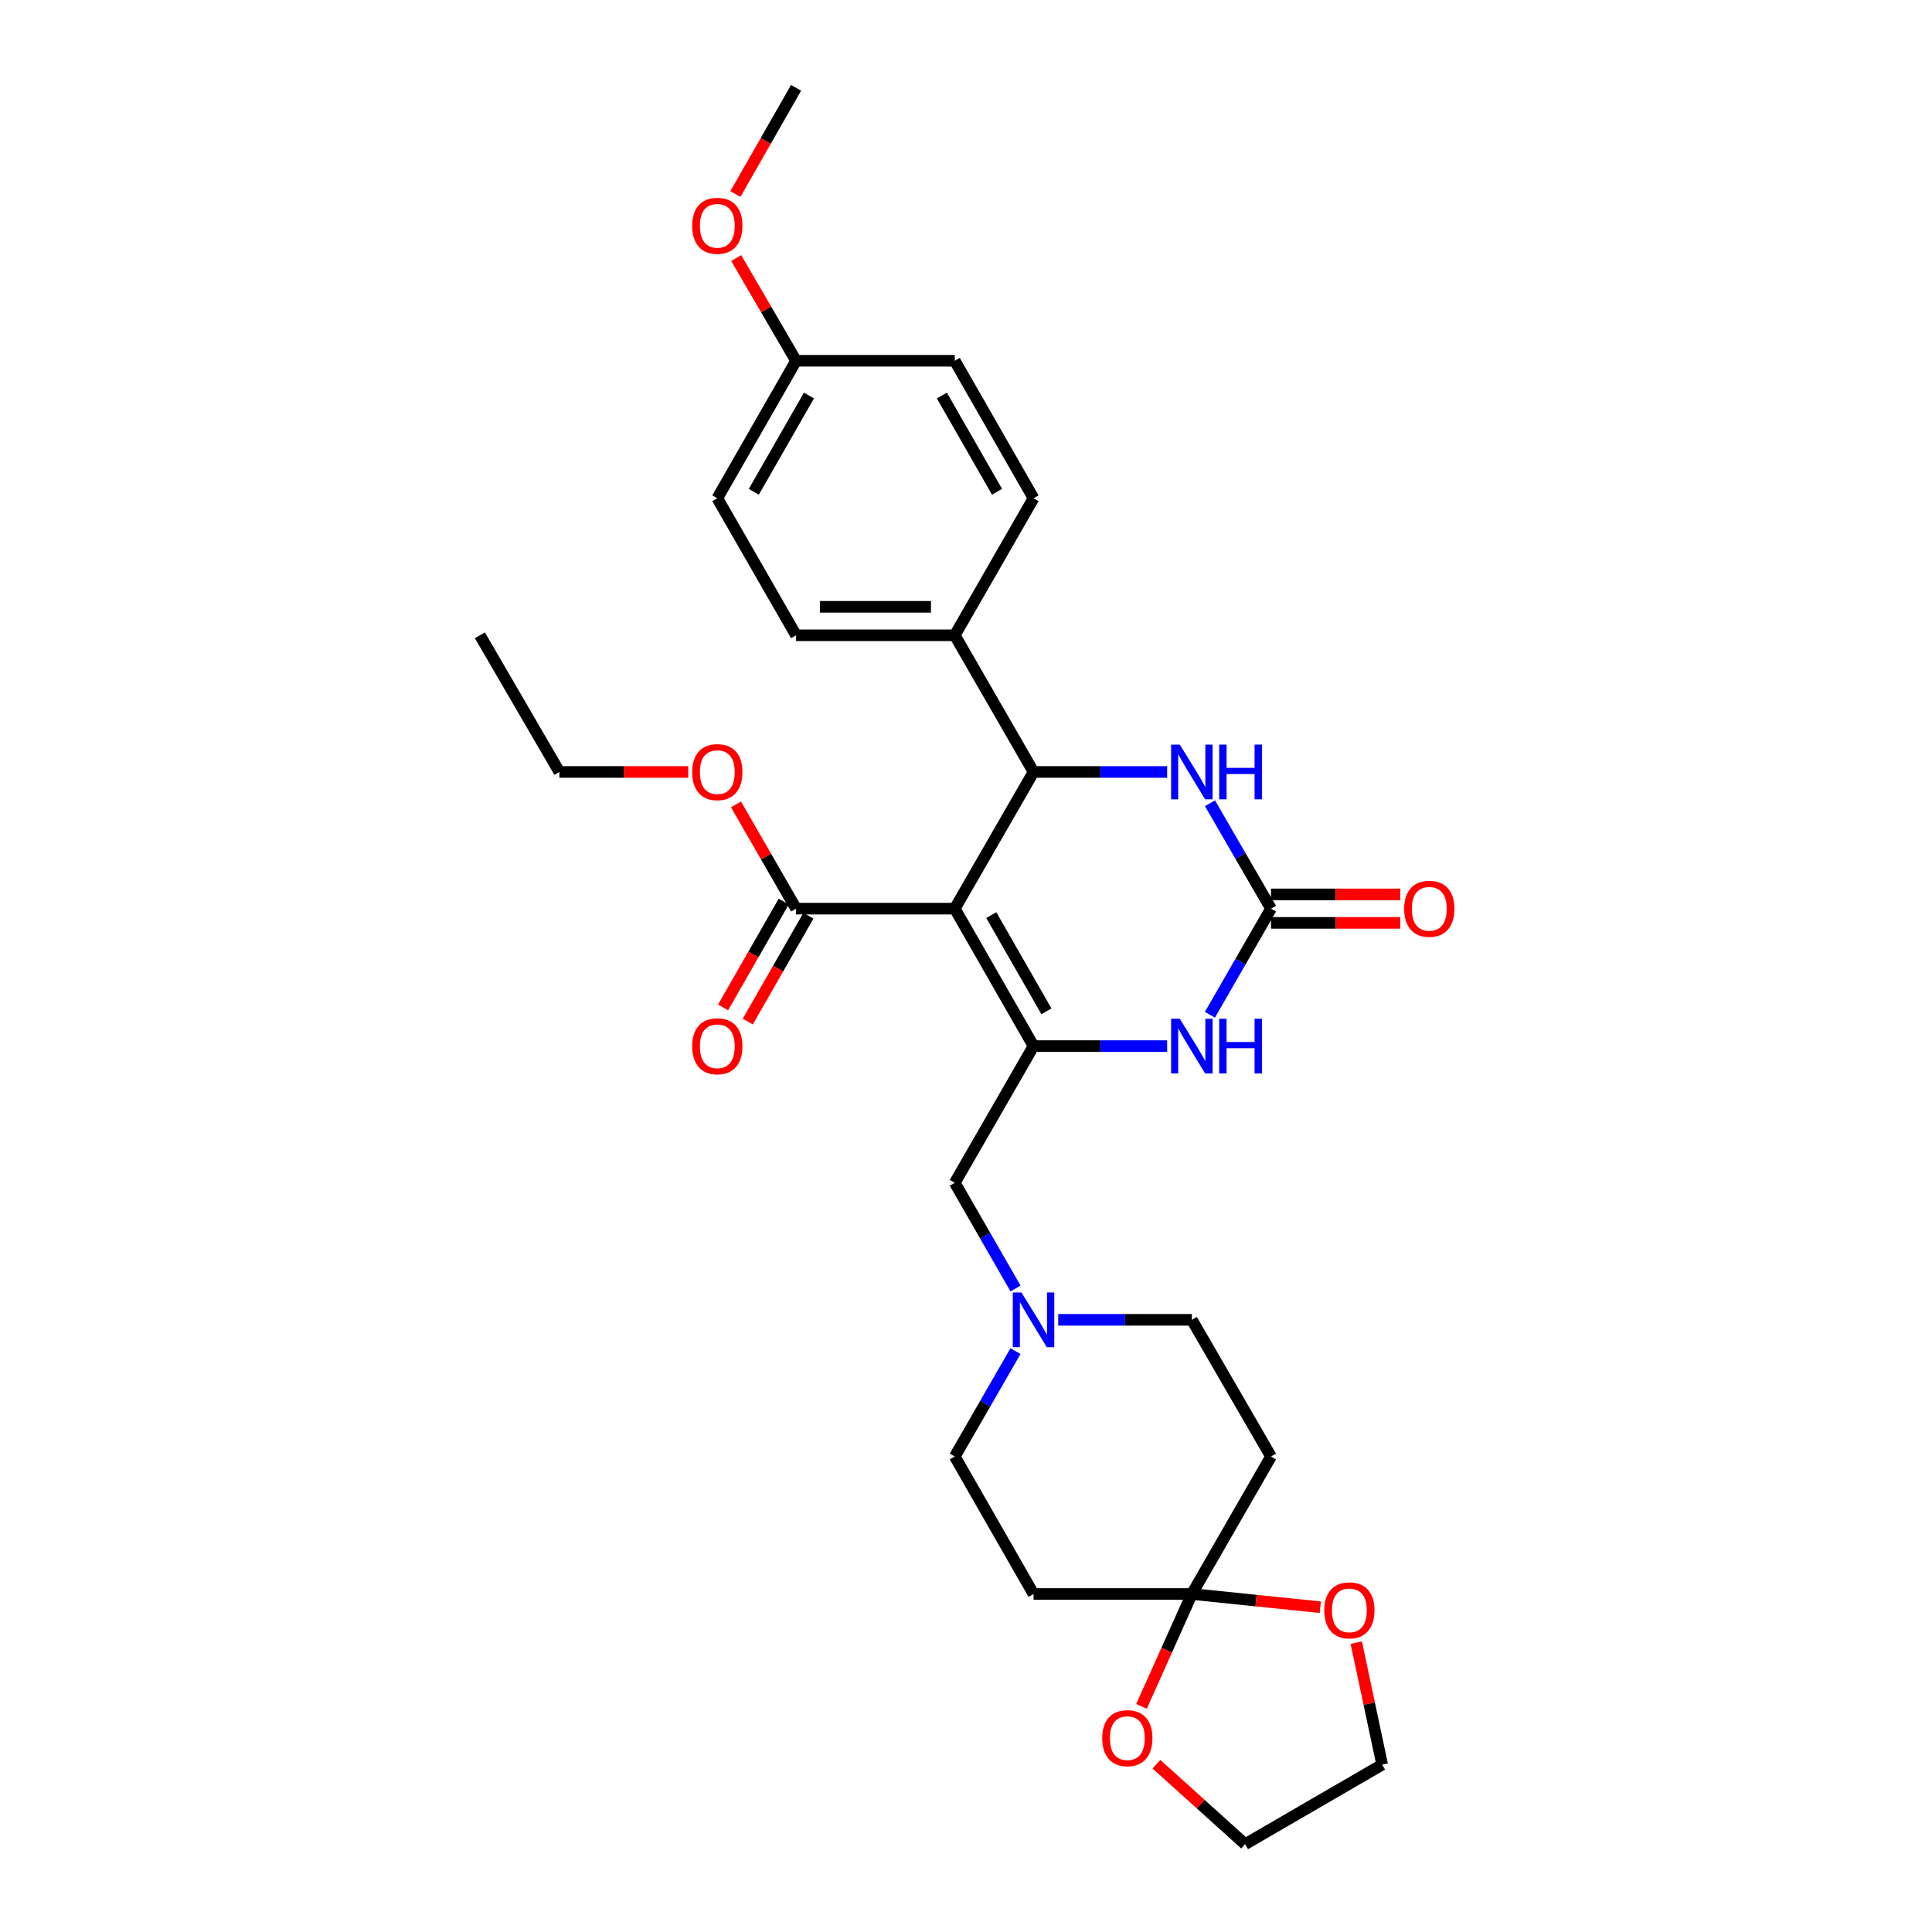 <?xml version='1.0' encoding='iso-8859-1'?>
<svg version='1.1' baseProfile='full'
              xmlns='http://www.w3.org/2000/svg'
                      xmlns:rdkit='http://www.rdkit.org/xml'
                      xmlns:xlink='http://www.w3.org/1999/xlink'
                  xml:space='preserve'
width='1000px' height='1000px' viewBox='0 0 1000 1000'>
<!-- END OF HEADER -->
<rect style='opacity:1.0;fill:#FFFFFF;stroke:none' width='1000' height='1000' x='0' y='0'> </rect>
<path class='bond-0' d='M 494.189,470.312 L 534.955,541.462' style='fill:none;fill-rule:evenodd;stroke:#000000;stroke-width:6px;stroke-linecap:butt;stroke-linejoin:miter;stroke-opacity:1' />
<path class='bond-0' d='M 513.091,473.658 L 541.627,523.463' style='fill:none;fill-rule:evenodd;stroke:#000000;stroke-width:6px;stroke-linecap:butt;stroke-linejoin:miter;stroke-opacity:1' />
<path class='bond-1' d='M 494.189,470.312 L 534.955,399.564' style='fill:none;fill-rule:evenodd;stroke:#000000;stroke-width:6px;stroke-linecap:butt;stroke-linejoin:miter;stroke-opacity:1' />
<path class='bond-6' d='M 494.189,470.312 L 412.044,470.312' style='fill:none;fill-rule:evenodd;stroke:#000000;stroke-width:6px;stroke-linecap:butt;stroke-linejoin:miter;stroke-opacity:1' />
<path class='bond-3' d='M 534.955,541.462 L 569.535,541.462' style='fill:none;fill-rule:evenodd;stroke:#000000;stroke-width:6px;stroke-linecap:butt;stroke-linejoin:miter;stroke-opacity:1' />
<path class='bond-3' d='M 569.535,541.462 L 604.115,541.462' style='fill:none;fill-rule:evenodd;stroke:#0000FF;stroke-width:6px;stroke-linecap:butt;stroke-linejoin:miter;stroke-opacity:1' />
<path class='bond-8' d='M 534.955,541.462 L 494.189,612.218' style='fill:none;fill-rule:evenodd;stroke:#000000;stroke-width:6px;stroke-linecap:butt;stroke-linejoin:miter;stroke-opacity:1' />
<path class='bond-4' d='M 534.955,399.564 L 569.535,399.564' style='fill:none;fill-rule:evenodd;stroke:#000000;stroke-width:6px;stroke-linecap:butt;stroke-linejoin:miter;stroke-opacity:1' />
<path class='bond-4' d='M 569.535,399.564 L 604.115,399.564' style='fill:none;fill-rule:evenodd;stroke:#0000FF;stroke-width:6px;stroke-linecap:butt;stroke-linejoin:miter;stroke-opacity:1' />
<path class='bond-9' d='M 534.955,399.564 L 494.189,328.824' style='fill:none;fill-rule:evenodd;stroke:#000000;stroke-width:6px;stroke-linecap:butt;stroke-linejoin:miter;stroke-opacity:1' />
<path class='bond-2' d='M 657.865,470.312 L 642.075,443.04' style='fill:none;fill-rule:evenodd;stroke:#000000;stroke-width:6px;stroke-linecap:butt;stroke-linejoin:miter;stroke-opacity:1' />
<path class='bond-2' d='M 642.075,443.04 L 626.285,415.768' style='fill:none;fill-rule:evenodd;stroke:#0000FF;stroke-width:6px;stroke-linecap:butt;stroke-linejoin:miter;stroke-opacity:1' />
<path class='bond-14' d='M 657.865,477.681 L 691.307,477.681' style='fill:none;fill-rule:evenodd;stroke:#000000;stroke-width:6px;stroke-linecap:butt;stroke-linejoin:miter;stroke-opacity:1' />
<path class='bond-14' d='M 691.307,477.681 L 724.749,477.681' style='fill:none;fill-rule:evenodd;stroke:#FF0000;stroke-width:6px;stroke-linecap:butt;stroke-linejoin:miter;stroke-opacity:1' />
<path class='bond-14' d='M 657.865,462.943 L 691.307,462.943' style='fill:none;fill-rule:evenodd;stroke:#000000;stroke-width:6px;stroke-linecap:butt;stroke-linejoin:miter;stroke-opacity:1' />
<path class='bond-14' d='M 691.307,462.943 L 724.749,462.943' style='fill:none;fill-rule:evenodd;stroke:#FF0000;stroke-width:6px;stroke-linecap:butt;stroke-linejoin:miter;stroke-opacity:1' />
<path class='bond-30' d='M 657.865,470.312 L 642.051,497.781' style='fill:none;fill-rule:evenodd;stroke:#000000;stroke-width:6px;stroke-linecap:butt;stroke-linejoin:miter;stroke-opacity:1' />
<path class='bond-30' d='M 642.051,497.781 L 626.237,525.249' style='fill:none;fill-rule:evenodd;stroke:#0000FF;stroke-width:6px;stroke-linecap:butt;stroke-linejoin:miter;stroke-opacity:1' />
<path class='bond-5' d='M 616.903,825.052 L 534.955,825.052' style='fill:none;fill-rule:evenodd;stroke:#000000;stroke-width:6px;stroke-linecap:butt;stroke-linejoin:miter;stroke-opacity:1' />
<path class='bond-12' d='M 616.903,825.052 L 603.871,854.136' style='fill:none;fill-rule:evenodd;stroke:#000000;stroke-width:6px;stroke-linecap:butt;stroke-linejoin:miter;stroke-opacity:1' />
<path class='bond-12' d='M 603.871,854.136 L 590.838,883.221' style='fill:none;fill-rule:evenodd;stroke:#FF0000;stroke-width:6px;stroke-linecap:butt;stroke-linejoin:miter;stroke-opacity:1' />
<path class='bond-13' d='M 616.903,825.052 L 650.144,828.47' style='fill:none;fill-rule:evenodd;stroke:#000000;stroke-width:6px;stroke-linecap:butt;stroke-linejoin:miter;stroke-opacity:1' />
<path class='bond-13' d='M 650.144,828.47 L 683.386,831.888' style='fill:none;fill-rule:evenodd;stroke:#FF0000;stroke-width:6px;stroke-linecap:butt;stroke-linejoin:miter;stroke-opacity:1' />
<path class='bond-32' d='M 616.903,825.052 L 657.865,753.894' style='fill:none;fill-rule:evenodd;stroke:#000000;stroke-width:6px;stroke-linecap:butt;stroke-linejoin:miter;stroke-opacity:1' />
<path class='bond-15' d='M 405.65,466.649 L 389.957,494.039' style='fill:none;fill-rule:evenodd;stroke:#000000;stroke-width:6px;stroke-linecap:butt;stroke-linejoin:miter;stroke-opacity:1' />
<path class='bond-15' d='M 389.957,494.039 L 374.264,521.428' style='fill:none;fill-rule:evenodd;stroke:#FF0000;stroke-width:6px;stroke-linecap:butt;stroke-linejoin:miter;stroke-opacity:1' />
<path class='bond-15' d='M 418.438,473.975 L 402.744,501.365' style='fill:none;fill-rule:evenodd;stroke:#000000;stroke-width:6px;stroke-linecap:butt;stroke-linejoin:miter;stroke-opacity:1' />
<path class='bond-15' d='M 402.744,501.365 L 387.051,528.755' style='fill:none;fill-rule:evenodd;stroke:#FF0000;stroke-width:6px;stroke-linecap:butt;stroke-linejoin:miter;stroke-opacity:1' />
<path class='bond-20' d='M 412.044,470.312 L 396.502,443.339' style='fill:none;fill-rule:evenodd;stroke:#000000;stroke-width:6px;stroke-linecap:butt;stroke-linejoin:miter;stroke-opacity:1' />
<path class='bond-20' d='M 396.502,443.339 L 380.959,416.365' style='fill:none;fill-rule:evenodd;stroke:#FF0000;stroke-width:6px;stroke-linecap:butt;stroke-linejoin:miter;stroke-opacity:1' />
<path class='bond-7' d='M 525.64,666.933 L 509.915,639.575' style='fill:none;fill-rule:evenodd;stroke:#0000FF;stroke-width:6px;stroke-linecap:butt;stroke-linejoin:miter;stroke-opacity:1' />
<path class='bond-7' d='M 509.915,639.575 L 494.189,612.218' style='fill:none;fill-rule:evenodd;stroke:#000000;stroke-width:6px;stroke-linecap:butt;stroke-linejoin:miter;stroke-opacity:1' />
<path class='bond-16' d='M 547.743,683.138 L 582.323,683.138' style='fill:none;fill-rule:evenodd;stroke:#0000FF;stroke-width:6px;stroke-linecap:butt;stroke-linejoin:miter;stroke-opacity:1' />
<path class='bond-16' d='M 582.323,683.138 L 616.903,683.138' style='fill:none;fill-rule:evenodd;stroke:#000000;stroke-width:6px;stroke-linecap:butt;stroke-linejoin:miter;stroke-opacity:1' />
<path class='bond-17' d='M 525.62,699.339 L 509.905,726.617' style='fill:none;fill-rule:evenodd;stroke:#0000FF;stroke-width:6px;stroke-linecap:butt;stroke-linejoin:miter;stroke-opacity:1' />
<path class='bond-17' d='M 509.905,726.617 L 494.189,753.894' style='fill:none;fill-rule:evenodd;stroke:#000000;stroke-width:6px;stroke-linecap:butt;stroke-linejoin:miter;stroke-opacity:1' />
<path class='bond-18' d='M 494.189,328.824 L 412.044,328.824' style='fill:none;fill-rule:evenodd;stroke:#000000;stroke-width:6px;stroke-linecap:butt;stroke-linejoin:miter;stroke-opacity:1' />
<path class='bond-18' d='M 481.867,314.086 L 424.366,314.086' style='fill:none;fill-rule:evenodd;stroke:#000000;stroke-width:6px;stroke-linecap:butt;stroke-linejoin:miter;stroke-opacity:1' />
<path class='bond-19' d='M 494.189,328.824 L 534.955,257.887' style='fill:none;fill-rule:evenodd;stroke:#000000;stroke-width:6px;stroke-linecap:butt;stroke-linejoin:miter;stroke-opacity:1' />
<path class='bond-10' d='M 657.865,753.894 L 616.903,683.138' style='fill:none;fill-rule:evenodd;stroke:#000000;stroke-width:6px;stroke-linecap:butt;stroke-linejoin:miter;stroke-opacity:1' />
<path class='bond-11' d='M 534.955,825.052 L 494.189,753.894' style='fill:none;fill-rule:evenodd;stroke:#000000;stroke-width:6px;stroke-linecap:butt;stroke-linejoin:miter;stroke-opacity:1' />
<path class='bond-26' d='M 598.559,913.153 L 621.515,933.849' style='fill:none;fill-rule:evenodd;stroke:#FF0000;stroke-width:6px;stroke-linecap:butt;stroke-linejoin:miter;stroke-opacity:1' />
<path class='bond-26' d='M 621.515,933.849 L 644.471,954.545' style='fill:none;fill-rule:evenodd;stroke:#000000;stroke-width:6px;stroke-linecap:butt;stroke-linejoin:miter;stroke-opacity:1' />
<path class='bond-25' d='M 702.003,850.239 L 708.705,881.8' style='fill:none;fill-rule:evenodd;stroke:#FF0000;stroke-width:6px;stroke-linecap:butt;stroke-linejoin:miter;stroke-opacity:1' />
<path class='bond-25' d='M 708.705,881.8 L 715.407,913.362' style='fill:none;fill-rule:evenodd;stroke:#000000;stroke-width:6px;stroke-linecap:butt;stroke-linejoin:miter;stroke-opacity:1' />
<path class='bond-22' d='M 412.044,328.824 L 371.278,257.887' style='fill:none;fill-rule:evenodd;stroke:#000000;stroke-width:6px;stroke-linecap:butt;stroke-linejoin:miter;stroke-opacity:1' />
<path class='bond-23' d='M 534.955,257.887 L 494.189,186.738' style='fill:none;fill-rule:evenodd;stroke:#000000;stroke-width:6px;stroke-linecap:butt;stroke-linejoin:miter;stroke-opacity:1' />
<path class='bond-23' d='M 516.053,254.542 L 487.517,204.737' style='fill:none;fill-rule:evenodd;stroke:#000000;stroke-width:6px;stroke-linecap:butt;stroke-linejoin:miter;stroke-opacity:1' />
<path class='bond-27' d='M 356.235,399.564 L 322.889,399.564' style='fill:none;fill-rule:evenodd;stroke:#FF0000;stroke-width:6px;stroke-linecap:butt;stroke-linejoin:miter;stroke-opacity:1' />
<path class='bond-27' d='M 322.889,399.564 L 289.543,399.564' style='fill:none;fill-rule:evenodd;stroke:#000000;stroke-width:6px;stroke-linecap:butt;stroke-linejoin:miter;stroke-opacity:1' />
<path class='bond-21' d='M 412.044,186.738 L 494.189,186.738' style='fill:none;fill-rule:evenodd;stroke:#000000;stroke-width:6px;stroke-linecap:butt;stroke-linejoin:miter;stroke-opacity:1' />
<path class='bond-24' d='M 412.044,186.738 L 396.552,160.157' style='fill:none;fill-rule:evenodd;stroke:#000000;stroke-width:6px;stroke-linecap:butt;stroke-linejoin:miter;stroke-opacity:1' />
<path class='bond-24' d='M 396.552,160.157 L 381.06,133.576' style='fill:none;fill-rule:evenodd;stroke:#FF0000;stroke-width:6px;stroke-linecap:butt;stroke-linejoin:miter;stroke-opacity:1' />
<path class='bond-31' d='M 412.044,186.738 L 371.278,257.887' style='fill:none;fill-rule:evenodd;stroke:#000000;stroke-width:6px;stroke-linecap:butt;stroke-linejoin:miter;stroke-opacity:1' />
<path class='bond-31' d='M 418.716,204.737 L 390.181,254.542' style='fill:none;fill-rule:evenodd;stroke:#000000;stroke-width:6px;stroke-linecap:butt;stroke-linejoin:miter;stroke-opacity:1' />
<path class='bond-28' d='M 380.635,100.418 L 396.34,72.936' style='fill:none;fill-rule:evenodd;stroke:#FF0000;stroke-width:6px;stroke-linecap:butt;stroke-linejoin:miter;stroke-opacity:1' />
<path class='bond-28' d='M 396.34,72.936 L 412.044,45.455' style='fill:none;fill-rule:evenodd;stroke:#000000;stroke-width:6px;stroke-linecap:butt;stroke-linejoin:miter;stroke-opacity:1' />
<path class='bond-33' d='M 715.407,913.362 L 644.471,954.545' style='fill:none;fill-rule:evenodd;stroke:#000000;stroke-width:6px;stroke-linecap:butt;stroke-linejoin:miter;stroke-opacity:1' />
<path class='bond-29' d='M 289.543,399.564 L 248.384,328.824' style='fill:none;fill-rule:evenodd;stroke:#000000;stroke-width:6px;stroke-linecap:butt;stroke-linejoin:miter;stroke-opacity:1' />
<path  class='atom-4' d='M 610.643 527.302
L 619.923 542.302
Q 620.843 543.782, 622.323 546.462
Q 623.803 549.142, 623.883 549.302
L 623.883 527.302
L 627.643 527.302
L 627.643 555.622
L 623.763 555.622
L 613.803 539.222
Q 612.643 537.302, 611.403 535.102
Q 610.203 532.902, 609.843 532.222
L 609.843 555.622
L 606.163 555.622
L 606.163 527.302
L 610.643 527.302
' fill='#0000FF'/>
<path  class='atom-4' d='M 631.043 527.302
L 634.883 527.302
L 634.883 539.342
L 649.363 539.342
L 649.363 527.302
L 653.203 527.302
L 653.203 555.622
L 649.363 555.622
L 649.363 542.542
L 634.883 542.542
L 634.883 555.622
L 631.043 555.622
L 631.043 527.302
' fill='#0000FF'/>
<path  class='atom-5' d='M 610.643 385.404
L 619.923 400.404
Q 620.843 401.884, 622.323 404.564
Q 623.803 407.244, 623.883 407.404
L 623.883 385.404
L 627.643 385.404
L 627.643 413.724
L 623.763 413.724
L 613.803 397.324
Q 612.643 395.404, 611.403 393.204
Q 610.203 391.004, 609.843 390.324
L 609.843 413.724
L 606.163 413.724
L 606.163 385.404
L 610.643 385.404
' fill='#0000FF'/>
<path  class='atom-5' d='M 631.043 385.404
L 634.883 385.404
L 634.883 397.444
L 649.363 397.444
L 649.363 385.404
L 653.203 385.404
L 653.203 413.724
L 649.363 413.724
L 649.363 400.644
L 634.883 400.644
L 634.883 413.724
L 631.043 413.724
L 631.043 385.404
' fill='#0000FF'/>
<path  class='atom-8' d='M 528.695 668.978
L 537.975 683.978
Q 538.895 685.458, 540.375 688.138
Q 541.855 690.818, 541.935 690.978
L 541.935 668.978
L 545.695 668.978
L 545.695 697.298
L 541.815 697.298
L 531.855 680.898
Q 530.695 678.978, 529.455 676.778
Q 528.255 674.578, 527.895 673.898
L 527.895 697.298
L 524.215 697.298
L 524.215 668.978
L 528.695 668.978
' fill='#0000FF'/>
<path  class='atom-13' d='M 570.507 899.663
Q 570.507 892.863, 573.867 889.063
Q 577.227 885.263, 583.507 885.263
Q 589.787 885.263, 593.147 889.063
Q 596.507 892.863, 596.507 899.663
Q 596.507 906.543, 593.107 910.463
Q 589.707 914.343, 583.507 914.343
Q 577.267 914.343, 573.867 910.463
Q 570.507 906.583, 570.507 899.663
M 583.507 911.143
Q 587.827 911.143, 590.147 908.263
Q 592.507 905.343, 592.507 899.663
Q 592.507 894.103, 590.147 891.303
Q 587.827 888.463, 583.507 888.463
Q 579.187 888.463, 576.827 891.263
Q 574.507 894.063, 574.507 899.663
Q 574.507 905.383, 576.827 908.263
Q 579.187 911.143, 583.507 911.143
' fill='#FF0000'/>
<path  class='atom-14' d='M 685.435 833.516
Q 685.435 826.716, 688.795 822.916
Q 692.155 819.116, 698.435 819.116
Q 704.715 819.116, 708.075 822.916
Q 711.435 826.716, 711.435 833.516
Q 711.435 840.396, 708.035 844.316
Q 704.635 848.196, 698.435 848.196
Q 692.195 848.196, 688.795 844.316
Q 685.435 840.436, 685.435 833.516
M 698.435 844.996
Q 702.755 844.996, 705.075 842.116
Q 707.435 839.196, 707.435 833.516
Q 707.435 827.956, 705.075 825.156
Q 702.755 822.316, 698.435 822.316
Q 694.115 822.316, 691.755 825.116
Q 689.435 827.916, 689.435 833.516
Q 689.435 839.236, 691.755 842.116
Q 694.115 844.996, 698.435 844.996
' fill='#FF0000'/>
<path  class='atom-15' d='M 726.798 470.392
Q 726.798 463.592, 730.158 459.792
Q 733.518 455.992, 739.798 455.992
Q 746.078 455.992, 749.438 459.792
Q 752.798 463.592, 752.798 470.392
Q 752.798 477.272, 749.398 481.192
Q 745.998 485.072, 739.798 485.072
Q 733.558 485.072, 730.158 481.192
Q 726.798 477.312, 726.798 470.392
M 739.798 481.872
Q 744.118 481.872, 746.438 478.992
Q 748.798 476.072, 748.798 470.392
Q 748.798 464.832, 746.438 462.032
Q 744.118 459.192, 739.798 459.192
Q 735.478 459.192, 733.118 461.992
Q 730.798 464.792, 730.798 470.392
Q 730.798 476.112, 733.118 478.992
Q 735.478 481.872, 739.798 481.872
' fill='#FF0000'/>
<path  class='atom-16' d='M 358.278 541.542
Q 358.278 534.742, 361.638 530.942
Q 364.998 527.142, 371.278 527.142
Q 377.558 527.142, 380.918 530.942
Q 384.278 534.742, 384.278 541.542
Q 384.278 548.422, 380.878 552.342
Q 377.478 556.222, 371.278 556.222
Q 365.038 556.222, 361.638 552.342
Q 358.278 548.462, 358.278 541.542
M 371.278 553.022
Q 375.598 553.022, 377.918 550.142
Q 380.278 547.222, 380.278 541.542
Q 380.278 535.982, 377.918 533.182
Q 375.598 530.342, 371.278 530.342
Q 366.958 530.342, 364.598 533.142
Q 362.278 535.942, 362.278 541.542
Q 362.278 547.262, 364.598 550.142
Q 366.958 553.022, 371.278 553.022
' fill='#FF0000'/>
<path  class='atom-21' d='M 358.278 399.644
Q 358.278 392.844, 361.638 389.044
Q 364.998 385.244, 371.278 385.244
Q 377.558 385.244, 380.918 389.044
Q 384.278 392.844, 384.278 399.644
Q 384.278 406.524, 380.878 410.444
Q 377.478 414.324, 371.278 414.324
Q 365.038 414.324, 361.638 410.444
Q 358.278 406.564, 358.278 399.644
M 371.278 411.124
Q 375.598 411.124, 377.918 408.244
Q 380.278 405.324, 380.278 399.644
Q 380.278 394.084, 377.918 391.284
Q 375.598 388.444, 371.278 388.444
Q 366.958 388.444, 364.598 391.244
Q 362.278 394.044, 362.278 399.644
Q 362.278 405.364, 364.598 408.244
Q 366.958 411.124, 371.278 411.124
' fill='#FF0000'/>
<path  class='atom-25' d='M 358.278 116.872
Q 358.278 110.072, 361.638 106.272
Q 364.998 102.472, 371.278 102.472
Q 377.558 102.472, 380.918 106.272
Q 384.278 110.072, 384.278 116.872
Q 384.278 123.752, 380.878 127.672
Q 377.478 131.552, 371.278 131.552
Q 365.038 131.552, 361.638 127.672
Q 358.278 123.792, 358.278 116.872
M 371.278 128.352
Q 375.598 128.352, 377.918 125.472
Q 380.278 122.552, 380.278 116.872
Q 380.278 111.312, 377.918 108.512
Q 375.598 105.672, 371.278 105.672
Q 366.958 105.672, 364.598 108.472
Q 362.278 111.272, 362.278 116.872
Q 362.278 122.592, 364.598 125.472
Q 366.958 128.352, 371.278 128.352
' fill='#FF0000'/>
</svg>
